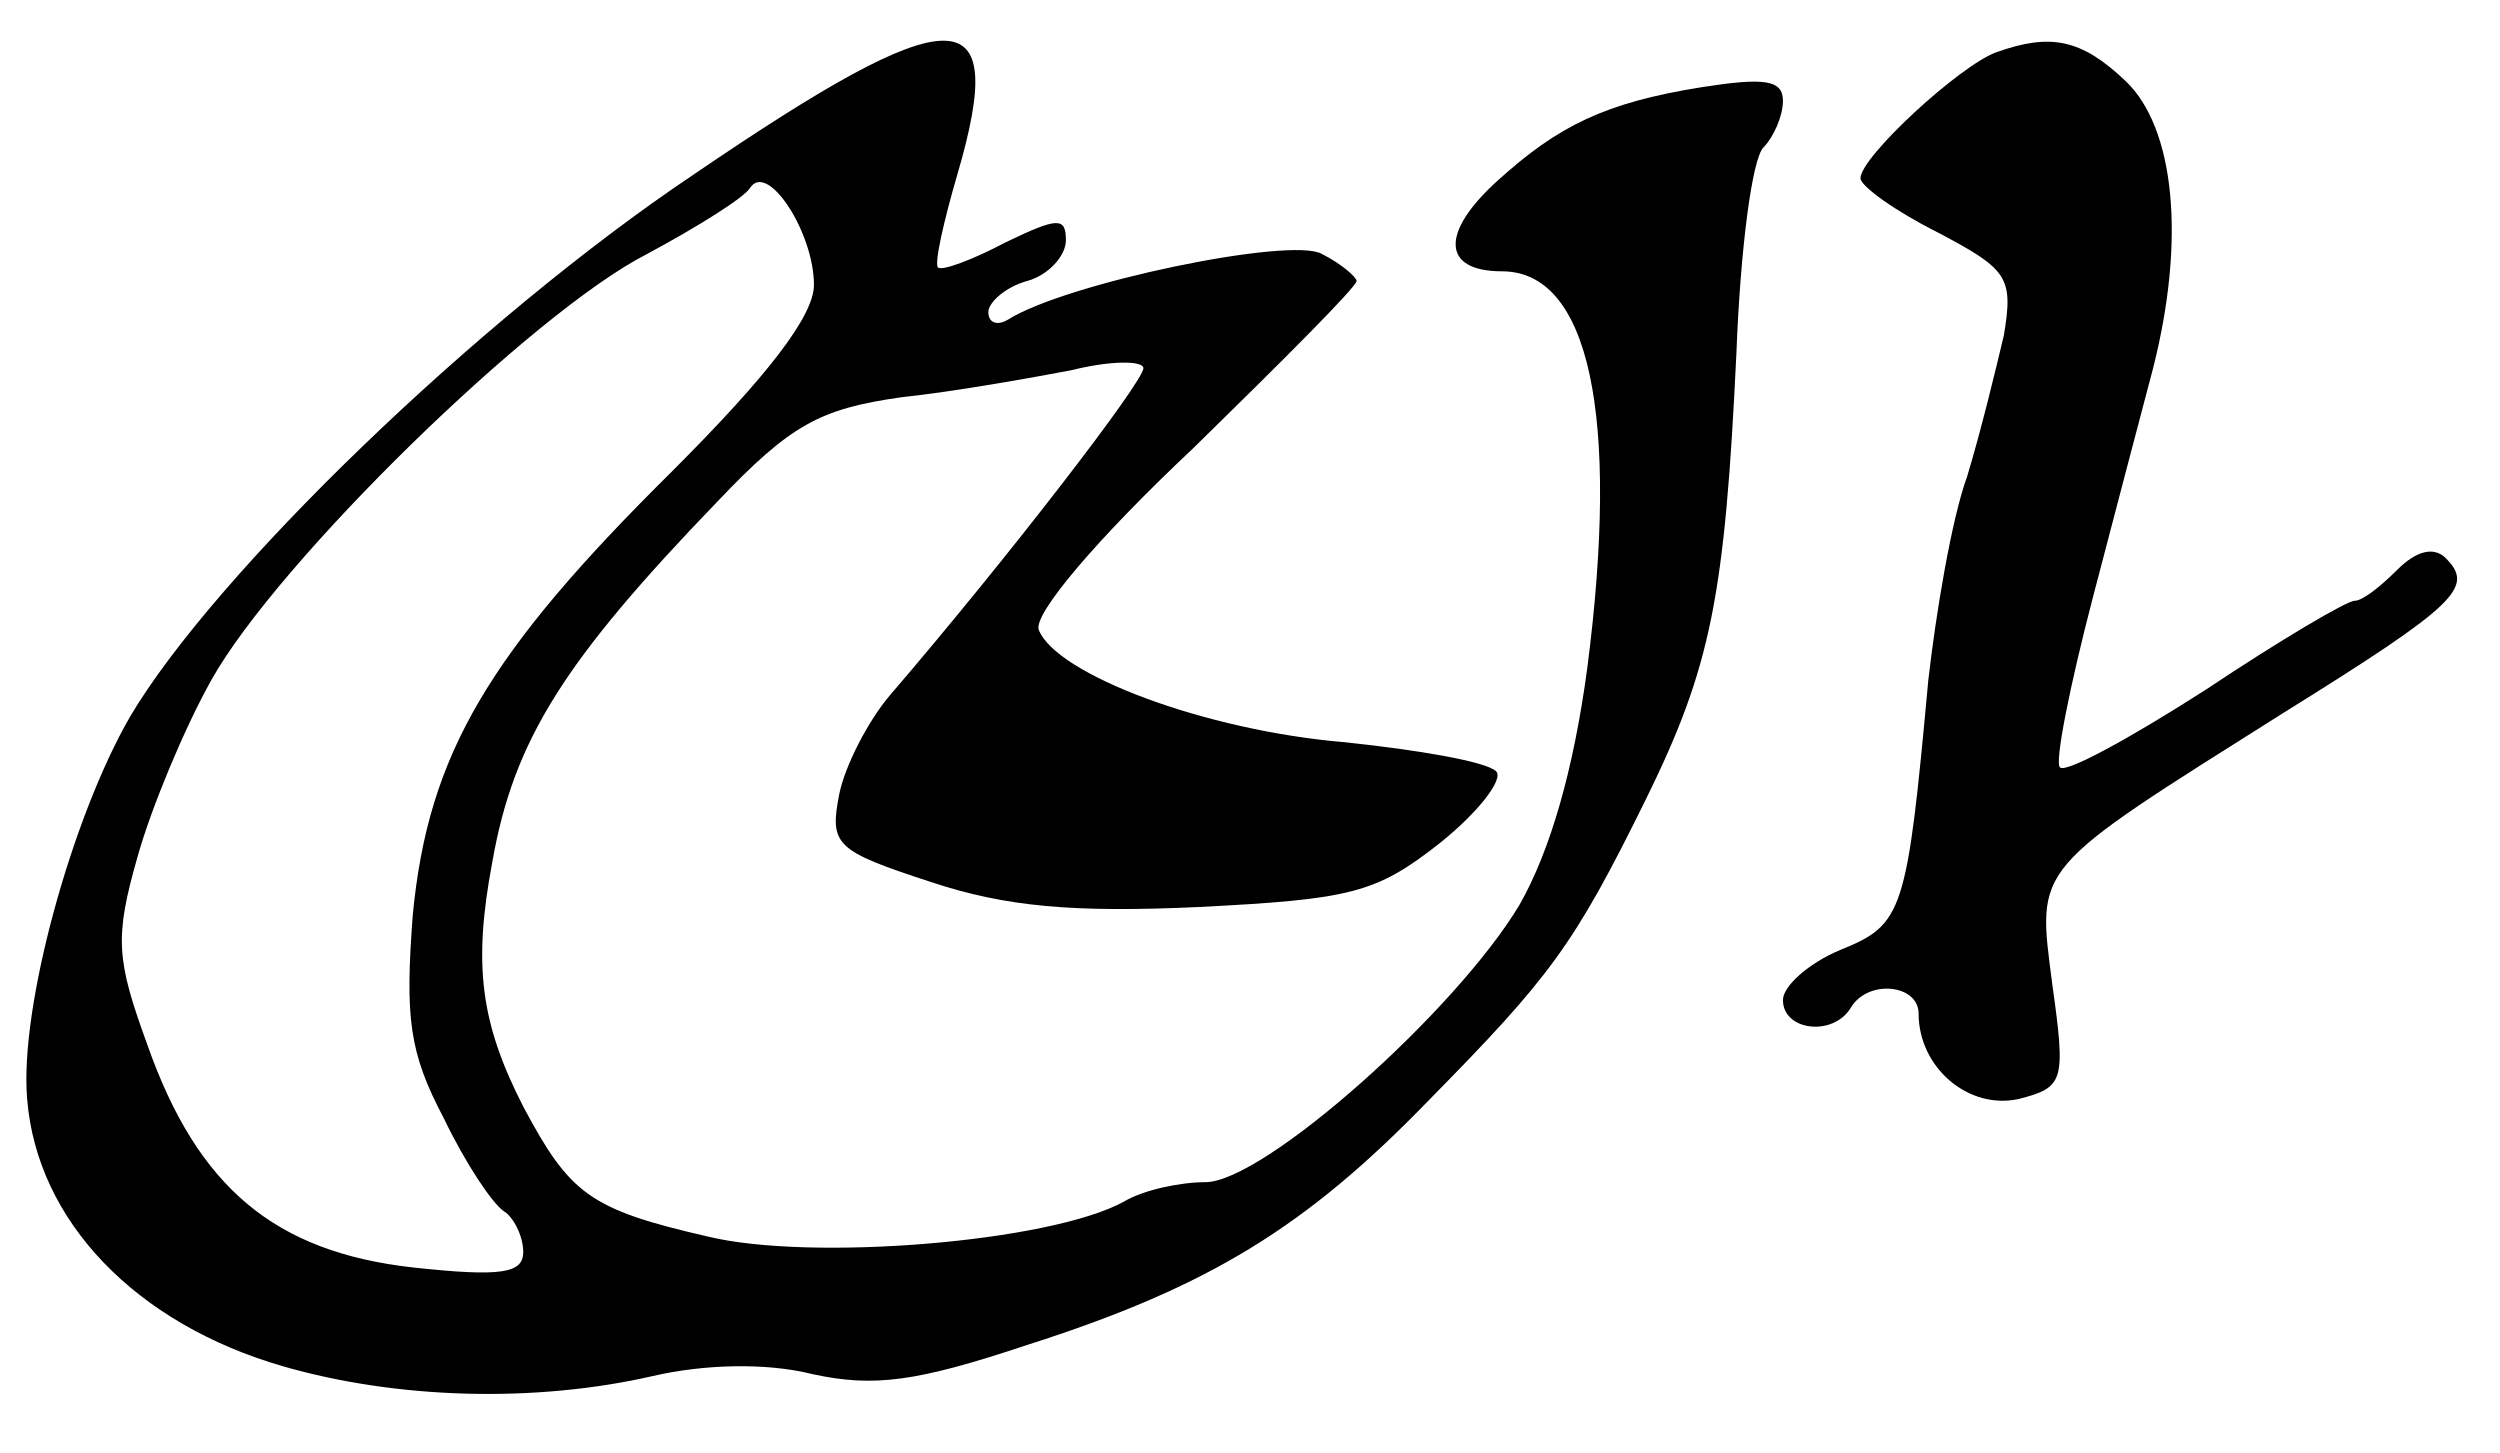 <?xml version="1.0" standalone="no"?>
<!DOCTYPE svg PUBLIC "-//W3C//DTD SVG 20010904//EN"
 "http://www.w3.org/TR/2001/REC-SVG-20010904/DTD/svg10.dtd">
<svg version="1.0" xmlns="http://www.w3.org/2000/svg"
 width="129pt" height="75pt" viewBox="0 0 129 75"
 preserveAspectRatio="xMidYMid meet">
<g transform="translate(0,75) scale(0.1,-0.1)"
fill="#000000" stroke="none">
<path d="M358 660 c-112 -75 -248 -207 -291 -280 -30 -52 -57 -150 -53 -197 5
-63 56 -116 132 -138 59 -17 130 -19 191 -5 26 6 58 7 82 1 32 -7 54 -4 111
15 94 30 144 61 207 126 63 64 75 80 112 155 34 69 41 105 47 231 2 53 8 100
14 106 5 5 10 16 10 24 0 11 -10 12 -42 7 -50 -8 -74 -20 -105 -48 -30 -27
-29 -47 2 -47 45 0 61 -74 44 -205 -7 -52 -19 -94 -35 -122 -33 -55 -132 -143
-162 -143 -13 0 -32 -4 -42 -10 -38 -21 -162 -31 -215 -18 -61 14 -71 22 -95
67 -22 43 -26 73 -16 126 11 63 37 104 116 186 38 40 53 48 95 54 28 3 67 10
88 14 20 5 37 5 37 1 0 -7 -70 -98 -131 -169 -11 -13 -23 -36 -26 -51 -5 -26
-2 -29 47 -45 39 -13 74 -16 139 -13 78 4 91 7 124 33 20 16 33 33 29 37 -5 5
-40 11 -78 15 -72 6 -149 35 -158 58 -3 8 30 47 80 94 46 45 84 83 84 86 0 2
-8 9 -18 14 -16 9 -132 -15 -162 -34 -5 -3 -10 -2 -10 4 0 5 9 13 20 16 11 3
20 13 20 21 0 12 -4 12 -31 -1 -17 -9 -33 -15 -35 -13 -2 2 3 24 10 48 27 92
-1 92 -136 0z m62 -57 c0 -16 -24 -47 -73 -96 -95 -94 -126 -146 -134 -229 -4
-53 -2 -71 16 -105 11 -23 25 -44 31 -48 5 -3 10 -13 10 -21 0 -11 -11 -13
-57 -8 -71 8 -111 41 -137 115 -16 44 -17 55 -5 97 7 25 24 66 38 91 34 61
166 190 225 220 26 14 50 29 53 34 9 14 33 -23 33 -50z"/>
<path d="M1030 723 c-19 -7 -70 -54 -70 -65 0 -4 18 -17 40 -28 36 -19 39 -23
34 -53 -4 -17 -12 -50 -19 -73 -8 -22 -16 -70 -20 -105 -11 -120 -13 -126 -45
-139 -17 -7 -30 -19 -30 -26 0 -16 26 -19 35 -4 9 15 35 12 35 -3 0 -28 26
-50 52 -44 23 6 24 9 17 59 -8 62 -11 58 119 140 90 56 99 65 84 80 -6 6 -15
4 -25 -6 -9 -9 -18 -16 -22 -16 -4 0 -38 -20 -77 -46 -39 -25 -72 -43 -75 -40
-3 2 5 42 17 88 12 46 26 99 31 118 17 67 11 124 -14 148 -23 22 -39 25 -67
15z"/>
</g>
</svg>

